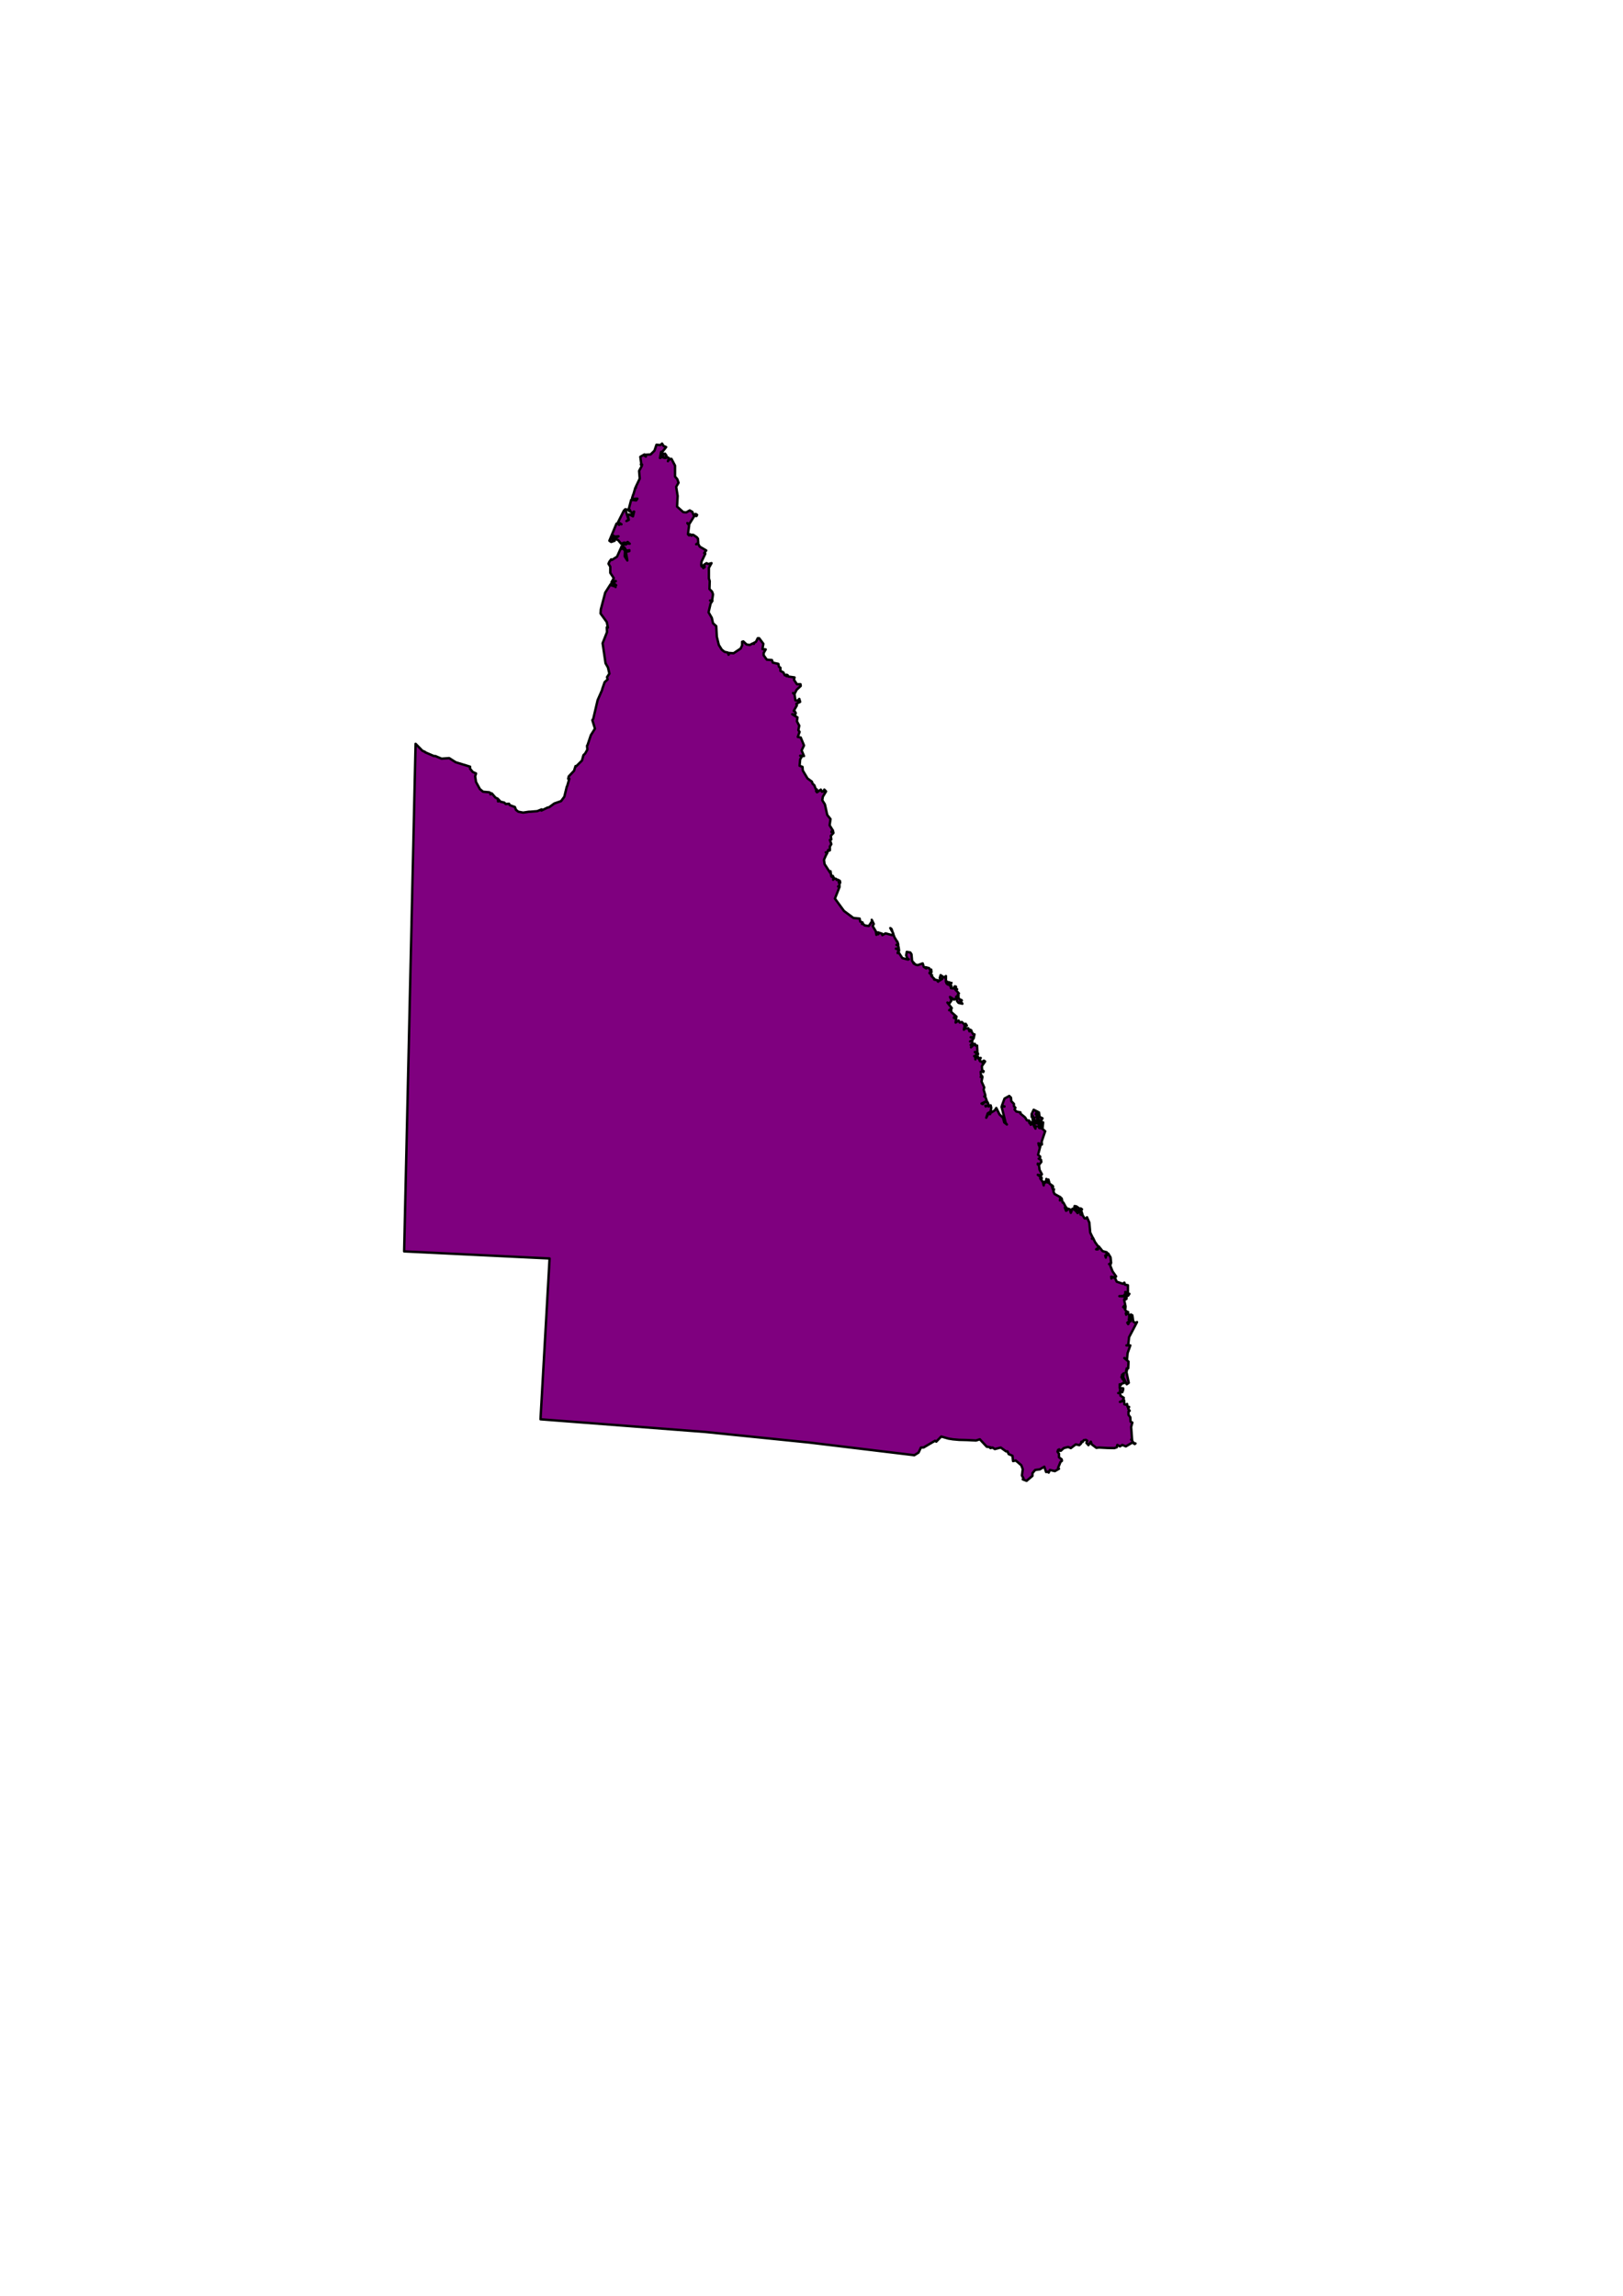 <?xml version="1.0"?><svg width="793.701" height="1122.52" xmlns="http://www.w3.org/2000/svg">
 <title>QLD map  sectional purple</title>
 <defs>
  <linearGradient id="linearGradient2690">
   <stop stop-color="#cabc77" offset="0" id="stop2691"/>
   <stop stop-color="#7d8e5d" offset="1" id="stop2692"/>
  </linearGradient>
 </defs>
 <g>
  <title>Layer 1</title>
  <path fill="#7f007f" fill-rule="evenodd" stroke="#000000" stroke-width="1.175" stroke-linecap="round" stroke-linejoin="round" stroke-miterlimit="4" id="path719" d="m323.79,216.891l-0.875,0.719l-1.875,-0.156l-1,2.906l-1.875,1.844l-2.719,0.156l0.406,0.875l-1.125,-0.719l0.406,-0.312l-2,1.156l0.438,3.188l-0.156,0.562l0.281,0.562l0.281,-0.562l-0.125,0.719l-1.312,2.438l0.312,3.75l-1.031,2.156l-0.844,1.75l0,0.562l-0.281,0l-0.875,3.031l-0.156,0.281l-0.562,1.719l0.125,0.438l2.469,-0.125l-0.594,0.844l-2.438,-0.281l-1.281,4.906l0.125,0.406l0.594,-0.281l-0.438,0.438l1,0.438l0.562,1.312l0.75,-1.469l0.125,0l-0.562,2.312l-1.875,-1l-0.594,1l0.438,1.719l-1.156,0.594l1.031,-0.719l-1.312,-4.188l0.594,-0.719l-0.875,-0.156l-0.719,0.719l-3.031,6.062l0.719,0.281l0.281,-0.281l0.875,0.594l-0.875,-0.156l-0.281,0.438l0.156,-0.438l-1.438,-0.156l-3.469,8.344l0.875,0.594l1.719,-0.594l0,-0.562l-1.156,0l0.562,-1.906l0.594,0.469l1.875,-0.156l-1.875,1.031l1.719,0.844l1.438,1.75l1.594,-0.594l0.438,0.438l1.156,-0.719l1,0.875l-1.281,-0.156l-0.594,0.562l-0.281,-0.406l-1.875,1.281l1.438,0.562l1,1.594l1.438,-0.281l-0.406,0.125l0.406,0.312l-1.719,0.406l0.719,4.188l-1.281,-2l0.125,-2.75l-1,-1.156l-0.875,0.281l0,-0.719l-2,4.469l-2.469,1.594l-0.406,-0.281l-0.875,1.156l-0.438,1l0.875,1.438l0,3.031l1.719,2.594l-1.156,2l0.438,0.281l1,-0.844l0.719,0l-1.438,0.844l1.594,1.156l-0.562,-0.125l0.281,1l-0.594,-0.719l-0.438,0.281l0.312,-0.719l-1.156,0.438l-0.594,-0.594l-2.594,4.062l-2.156,8.188l-0.125,2.031l3.031,4.156l0.562,2.75l-0.562,-0.156l0.125,2.312l-2.156,5.469l1.438,9.812l1.156,2l0.719,3.031l-1.156,1.719l0.281,1.156l-1.281,1.156l-0.156,0.125l-1.156,3.312l-0.125,0.594l-2.156,4.906l-2.156,9.188l-0.438,0.594l1.281,4.156l-2,3.188l-1.594,4.75l-0.281,0.438l0.156,1.875l-1.031,1.844l-0.875,0.875l-0.719,2.594l-0.125,0.156l-2.75,2.719l-0.281,-0.125l-0.719,2.281l-2.594,2.75l-0.281,1.156l0.562,0l-1,3.438l-0.281,0.594l-1.156,4.75l-1.594,2.156l-3.312,1.156l-2.594,1.875l-0.719,0.125l-3,1.469l0.125,-0.594l-2.156,0.875l-3.469,0.281l-0.562,0l-2.875,0.438l-2.312,-0.438l-1.156,-0.875l-0.562,-1.438l-2.469,-0.875l-0.406,-0.719l-1.594,0.156l-0.719,-0.719l-1.875,-0.438l-0.875,-1l-0.281,0.875l-0.125,-1.312l-1.156,-0.562l-1.75,-2.031l-0.719,0.438l0.156,-0.562l-0.719,-0.438l-3.031,-0.281l-1.562,-1.312l-1.875,-3.438l-0.438,-2.75l0.438,-1.438l-1.594,-0.719l-1.312,-1.594l0,-1l-7.031,-2.156l-3.188,-2.031l-3.719,0.281l-3.031,-1.281l-0.594,0l-0.125,0l-4.344,-1.875l0,-0.156l-1.281,-0.562l-3.344,-3.406l-5.594,248.188l71.125,3.469l-4.438,78.625l80.5,6.188l50.969,5.188l51.344,6.188l2.062,-1.281l1.156,-2.469l1.312,-0.031l5.594,-3.281l0.594,0.438l2.438,-2.5l3.531,1l2.094,0.344l3.156,0.281l3.906,0.094l4.312,0.219l1.875,-0.594l3.375,3.625l1.812,0.281l0,0.406l1,-0.281l1.156,0.75l2.875,-0.75l2.594,1.875l0.719,0l0.562,1.312l1.875,0.844l0.281,2.594l1.312,-0.281l2.719,2.312l0.719,1.938l-0.406,3.094l0.719,1.312l-0.312,0.562l1.875,0.719l2.875,-2.438l0,-1.312l1.312,-1.562l2.312,-0.312l2.156,-1.281l0.875,2.594l0.719,-0.156l0.562,0.438l0.562,-1.281l2.469,0.562l2,-1.156l-0.438,-0.438l1.156,-2.875l0.719,-0.562l-0.125,-0.719l-1.312,-1.031l0,-1.719l-0.719,-1l0.281,-0.875l0.594,-0.281l0,0.594l0.719,0.125l1.438,-1.312l2.156,-0.562l1.312,0.562l2.438,-1.844l1.719,0.406l0.875,-0.844l0.156,-0.875l0.562,0.156l0.562,-0.875l1.031,-0.156l0.719,0.438l-0.438,1.031l1,1.125l1.156,-1.719l0.438,1.312l2.281,1.719l1.312,-0.156l4.094,0.219l3.375,0.062l1.188,-0.406l0.281,-1.156l1.281,0.719l1.156,-0.719l1.719,0.719l3.188,-1.875l1.156,0.719l0.375,-0.281l-0.531,0l-1,-1l-0.156,-1.031l-0.438,0.156l0.438,-0.281l-0.438,-5.906l0.594,-2.156l-0.875,-0.438l-0.125,-2.156l-0.875,-1.156l0,-1.719l0.562,-0.281l-0.719,-1.031l0.438,-0.875l-0.719,0l-0.281,-1.438l-0.281,0.438l-1.031,-0.281l-0.125,-2l-1,0.562l-1.031,0.281l1.312,-0.562l0.562,-1.438l-1.594,-1.031l-0.281,-1.438l-0.844,0.156l1,-0.281l-0.156,-1.156l0.438,0.875l0.719,0.125l0.438,-1.281l0,-0.594l-1.719,-0.125l0,-1.875l0.281,0.719l0.719,-1l1.875,-0.594l-0.719,-0.281l-0.438,-1.594l-0.438,0.156l0.281,-0.719l-0.719,-0.156l0.156,-0.438l0.562,0.312l-0.406,-1.031l0.844,-0.719l-0.281,1.875l1.719,3.469l1,-0.719l-1.125,-5.188l0.406,-1.875l-0.719,1.875l0.438,-1.875l0.281,0l0.438,0l0.156,-3.312l-2.031,-1.719l1.312,0.562l0.281,-3.031l1.312,-3.719l-1.875,0l0.844,-0.156l0.438,-3.875l3.875,-7.375l-0.844,0.438l-1,-0.719l-0.438,-3.031l-0.719,-0.406l0.562,0.562l-0.719,0.594l0.281,1l-0.281,0.562l-0.719,-0.281l0.719,0.875l-0.562,0.125l-0.594,1.312l-0.438,-0.719l1.031,-0.875l-0.312,-0.844l0.312,-0.031l0,-0.844l-0.156,-0.031l0.156,-1l-0.719,-0.844l-0.875,0.125l0,0.438l-0.156,-0.719l1.031,0l0.125,-0.562l-1,-0.438l-0.719,-1.156l0.438,-0.438l-1.156,-0.406l0.438,-0.594l0.719,0.281l-0.719,-3.312l0.719,-0.125l-0.438,-0.438l0.875,0.156l0,-0.875l-0.094,0l0.656,-0.719l-0.875,0.125l0.875,-0.438l0.281,0.312l0.594,-0.875l-2.75,1.281l-2.156,-0.125l2.156,-0.156l0.875,-1.281l0.844,0l-1,-0.594l0.719,0.156l0.594,0.562l0,-4.031l-1.438,-0.281l-0.312,-1l-0.719,0.562l-3,-1l-0.875,-1.875l-1.438,-0.281l-0.312,0.562l0.312,-0.719l-0.438,-0.125l2.031,0.281l0.406,-0.438l-1.719,-2.438l-1.156,-2.875l0.281,-1l-0.844,0.281l1,-0.594l-0.281,-2.719l-1.156,-1.875l-0.438,0l-0.281,1l-0.156,0l0.156,-1.594l-2.031,-0.562l-1.281,-1.594l-0.594,-0.719l0.562,0.719l-0.406,-0.281l-0.406,0.188l0.25,-0.188l-1.844,-2.594l-0.875,-1.875l-0.594,0.281l0.438,-0.406l-1.281,-2.594l-0.438,-4.906l-1.156,-2.594l-0.312,0.562l-0.844,0l-1,-1.562l-1,-0.312l1,0.156l-0.719,-2.312l0.438,-0.406l-0.594,-0.438l-0.156,0.406l-2,-1.406l-0.875,-0.156l-0.125,0.875l0.719,-0.156l0,0.719l0.875,0.719l0.125,0.438l-0.406,-0.156l0.281,1l-1,-1.281l-1.469,-0.875l-0.562,0.875l0.125,0.156l-0.406,1l-0.438,-1.719l-0.875,-0.312l-0.438,0.719l-0.406,-1.281l-0.156,1.594l-0.594,-1.594l0.438,-0.281l-1.156,-2.156l-0.406,0l-0.438,-2.031l-0.875,1l0.281,-1.562l-2.875,-1.594l-0.562,-1.156l0.281,-1.156l-0.438,0.312l-0.438,-1.188l0.438,-0.25l-0.719,-0.469l0.594,0l-1.594,-1.125l-0.562,-2.031l0,1.438l-0.438,0l0.281,-1.156l-0.875,-0.562l-0.125,1.156l-0.875,0.281l0.438,0.438l-0.594,-0.438l-0.125,1.719l-0.438,-1.719l-1.281,-1.719l0.719,0.125l0,-0.438l-1.906,-1.438l1.594,0.312l0.438,-0.594l-1.156,-2.156l-0.281,-2.312l-0.594,-0.281l0,-0.438l0.75,0.438l1,-1.281l-0.156,-1l-1.125,-0.594l0.562,0l0.156,-1l-1.031,-0.875l1.156,-4.469l-0.438,0.875l0.438,-1.438l-0.719,0.562l-0.281,-1.156l1.719,0.594l-0.125,-1.438l1.719,-5.062l-1.312,-1.125l0.312,-3.188l-0.594,-0.125l0.438,0.844l-1,1.031l0.281,1.125l-1,-0.125l-0.438,-0.875l0.875,0.719l0,-2l-1.031,0.125l0.312,-0.406l-0.75,-1.875l0.594,0.406l0.156,-0.406l0.844,1.281l1,-1.719l-1.438,-0.719l-0.281,-2.188l-0.594,0.469l0.469,0.844l-0.312,1.312l-0.156,-0.719l-0.719,0.406l0.312,-0.562l0.406,-0.156l-1,-0.719l0.719,-0.156l-0.438,-0.844l0.438,0.438l0.281,-0.594l-2,-1l-1,2.156l0.562,0.875l-0.562,-0.281l0.125,0.438l1.156,0.719l-1.281,-0.438l1.562,1.562l-0.719,-0.562l-0.406,0.156l2.156,1.438l-0.156,0.562l-0.562,-0.438l0,0.594l-0.312,-1.156l-1,-0.281l0.719,2.594l1,0.281l-0.844,0l0.438,1l-1.438,-2.594l-0.875,0.719l0.281,-0.562l-0.562,-0.594l0.562,0.156l-1.281,-1.156l0.438,1.438l-0.438,-1.281l-0.875,-0.156l-0.875,-1.438l-2.281,-1.875l0,-0.594l-2.031,-0.406l-0.844,-1.031l0.406,-0.844l-0.719,-0.719l0,-1.156l-1.281,-1.312l-0.156,-1.719l-0.844,-0.844l-2.312,1.281l-1.281,3.469l1.281,0.406l-1.438,0.156l2,7.938l0.594,0.719l-1.312,-1.031l-0.562,-2.281l-1.719,-1.594l-1.594,-3.188l-0.719,1.156l-2.594,1.594l0.281,0.281l-0.875,-0.156l-1,1.906l0.719,-2.156l1.438,-0.875l0.281,-1.875l-0.281,-1.156l-1,0.562l-0.719,-0.406l0.875,0l-0.594,-1.594l-1.562,-0.156l-0.875,1l-0.594,-0.281l1.469,-0.719l1.125,-0.562l-0.844,-2.312l-0.438,0.156l0.562,-0.594l-0.844,-2.719l0.281,-1.156l-1.312,-2.875l0.438,-2.188l-0.844,0l0.719,-0.406l-0.594,-0.594l-0.125,-1.562l0.719,-0.312l0.562,0.438l0.156,-0.438l-0.719,-0.406l-0.156,-2.031l1.594,-2.312l-0.594,-0.406l-0.719,1.125l-0.125,-0.719l-0.875,0l-0.438,-0.562l0.594,-1.156l-1.156,0.281l-0.156,-0.844l-1.156,0.562l-0.125,0.719l0,-1.156l-0.594,-0.438l0.875,0l0.156,-1.125l0.844,0.281l0,-0.438l-1.562,-0.719l1.281,0l-0.156,-3.156l-0.719,0l-0.406,-0.875l-1.875,1.719l0.562,-1l-0.719,-0.156l1,-0.844l-0.562,-1l-0.719,0.125l0.562,-0.281l0.156,0.156l0.281,0.281l0.438,-1.875l-1.156,-0.312l1.281,0l0.156,0.594l0.438,-2.031l-0.594,0l-0.719,-1.125l-0.281,-0.875l-0.562,-0.281l-0.281,0.844l-0.594,-1.562l-1.562,0.125l-0.594,0.594l0.281,-1.438l0.438,0.125l-0.438,-0.719l1.156,0l-0.562,-0.844l-0.719,0.281l-1.156,-1.156l-1,0.281l-0.594,-1l-1.438,1l0.281,-2l-1.156,-0.312l0.281,-0.562l1.031,0l-2.594,-2.312l0,-1l-1,0.156l1.281,-1.031l-2.156,-2.719l0.875,0.562l1.125,-1.594l-0.719,-1.719l2.031,1.312l1,-0.719l0,-0.719l0.438,2.156l0.719,0.875l1.875,0.406l-1,-1.281l0.719,-0.312l-0.281,-0.281l-0.594,0l-0.844,-1.156l0.125,-1l-0.438,-0.281l0.594,-0.719l-1.719,-1.875l0.844,-0.156l-0.562,-0.281l0,-1l-0.594,-0.156l-0.562,1.031l-1.312,-0.156l0.281,-1l-0.562,0.125l0,-0.562l0.562,-1.156l-0.844,1l-0.156,-1.281l-0.281,1.281l-0.719,-0.281l0.562,-0.875l-1,0.438l0.438,-0.844l-0.719,0.125l0,-2.875l-0.875,0.719l-1.719,-1.156l-0.438,1.438l1.156,0.438l-1.312,0.812l-0.406,-0.094l-0.156,0.594l-0.281,-0.156l-0.156,-0.562l-1.562,-0.312l0.125,-0.281l-1.562,-1.562l0.406,-0.312l-1.281,-1l0.281,-0.562l0.719,0.125l-0.125,-1.281l-0.594,0.125l-0.438,-0.844l-1.719,-0.438l0.281,0.562l-1.156,-0.719l-0.562,-1.719l-2.469,0.875l-1.125,-0.312l-1.031,-1.156l0.312,0.75l-0.875,-1.469l-0.281,-3.156l-0.594,-0.875l-1.719,-0.281l-0.281,1.719l0.719,1.75l0.562,0.156l-0.438,0.125l-2.719,-0.719l-1.875,-2.875l-0.438,0.438l0.281,-0.875l0.312,0.156l0.125,-0.875l-1.562,-0.562l1.438,-0.156l-0.312,-1.312l-0.844,-0.406l0.844,0.281l0,-0.594l-0.406,-1.281l-0.188,0.062l-0.125,-0.344l-1.125,-1.875l-0.656,-1.812l-0.5,0.812l-3.188,-0.875l-1.562,0.875l-0.156,-0.719l-1.438,-0.438l-0.438,0.719l0.156,-0.875l-0.719,0l-0.312,1.156l-0.281,-1.719l-1.562,-2.594l0.562,-1l-1,-2.031l0.125,0.719l-1.562,2.312l-2.031,-0.281l-0.875,-0.875l-0.406,0.156l0.281,-0.719l-1.156,-0.438l-0.281,-1.469l-3.031,-0.281l-4.625,-3.438l-4.438,-6.062l2.281,-5.75l-0.719,-0.156l0.719,-0.562l-0.125,-1.031l-0.281,-0.406l0.719,0.156l-0.156,-0.875l-0.438,-0.312l-0.125,0.438l-0.438,-0.719l-0.531,0.125l-0.344,-0.562l-0.875,-0.125l-0.562,0.562l0.438,-0.844l-0.719,-0.312l0.438,-0.125l-0.312,-0.594l-0.719,0.312l-0.406,-2.594l0,1l-2.906,-4.469l-0.281,-2.156l0.875,-2l0.719,-1.312l-0.719,-0.281l0.719,0.125l0.438,-1.281l0.125,0.438l0.719,-0.281l0,-1.906l0.719,-1.125l-0.719,-2.031l0.719,-0.281l-0.281,-1.719l1.312,-1.438l-0.312,-1.312l-0.562,0.875l-0.125,-0.062l0.562,-0.938l-1.438,-2.312l0.438,-3.031l-1.594,-2l-1.156,-5.188l-1.281,-2.031l0.281,-1.719l1.562,-2.594l-0.844,-0.875l-0.438,0.875l-0.719,0.156l-0.562,-1.031l-1.875,1.312l-0.438,-0.594l0.438,-0.719l-0.594,-0.281l-0.719,-1.875l-0.844,-0.719l-0.312,-1l-2.156,-1.594l-2.312,-3.875l-0.125,-1.75l-1.438,-0.562l0.281,-3.156l0.875,-1.438l-0.875,-0.312l1.875,0.156l-1.156,-2.75l1.156,-2.438l-1.594,-3.875l-1.438,-0.281l0.875,-2.469l-0.594,-0.875l0.438,-2.156l-1.156,-2.156l0.281,-1.875l-2.562,-1.562l1.438,0.281l0.281,-0.875l-0.594,-1l-0.406,0l1.562,-2.75l-0.281,-0.719l1.875,-1l-0.438,-1.438l-0.719,0.875l-1.156,-0.156l-0.438,-2.875l-0.719,-0.719l0.719,0.438l1.031,-2.031l2,-1.875l-0.125,-0.844l-1.75,0l-1.438,-2.188l0.281,-1.125l-3,-0.438l-0.438,-0.719l-0.438,0.562l0,-0.719l-0.875,0.281l-0.719,-1.438l-1.438,-0.719l0,-1.562l-0.719,-0.438l-0.281,-1.438l-2.719,-0.594l-0.438,-1.281l-2.469,-0.156l-1.562,-2.156l0,-1.156l1,-1.719l-1.594,-0.156l0.438,-2.594l-2.031,-2.719l-0.719,0l-0.844,1.719l-1.312,0.719l0.312,0.281l-0.75,-0.125l-1.281,0.719l-1.594,-0.281l-1.562,-1.469l-0.594,0.156l0,1.719l-0.719,1.594l-3.469,2.312l-2,-0.156l-0.438,0.875l-0.281,-1.031l-1.719,-0.406l-1.312,-1.031l-1.438,-2.281l-1,-4.031l-0.281,-5.188l-1.594,-1.438l-0.562,-2.594l-1.594,-2.75l1,-4.312l0.875,-1.281l-1.156,-0.156l1,0l0.438,-3.031l-0.438,-1.281l-1.281,-1.312l0.125,-3.875l-0.406,-1.312l0,-5.188l1.281,-2.281l-1.594,0.438l-0.844,-0.438l-1.312,0.844l0.438,1.031l-0.719,0.562l0,-0.562l-0.875,-0.312l0.594,-0.281l-0.719,-0.281l0.125,-1.719l1.875,-3.906l-0.562,-0.281l1,-1.312l-3.156,-1.844l-0.875,-1.594l-0.875,0.438l1.031,-0.719l-0.156,-2.031l-0.594,-0.719l-1.719,-1.156l-1.156,0l0.312,0.438l-0.719,-0.719l-0.438,0.594l-0.594,-0.594l0.594,-4.312l-0.875,-1.156l0.875,0.594l2.594,-4.188l1,0.156l0.281,-0.594l-0.719,-0.438l-1,0.562l-0.594,-1.562l-1.281,-0.719l-1.719,1l-1.438,-0.156l-3.031,-2.719l0.281,-5.188l-0.719,-4.469l1.156,-2l-0.594,-1.719l-1.125,-1.312l0,-5.344l-1.75,-3.312l-1.156,0.312l-0.562,0.844l0.562,-1.438l-0.719,-0.438l-1.281,0.312l0.719,-1.156l-0.719,-1l0,0.406l-0.875,-0.406l-0.406,0.562l0.562,1.438l-0.875,-0.719l-0.406,0.719l-0.469,0.156l0.594,-3.031l0.719,-0.156l1.719,-2.156l-1.281,-0.562l-0.719,-1.156zm112.969,239.531l0.062,-0.062l-0.219,-0.375l0.156,0.438zm-0.156,-0.438l-0.625,-1.781l-0.594,-0.438l1.219,2.219zm45.281,84.625l0.469,0l-0.281,0.406l-0.188,-0.406zm46.5,50.719l-0.562,1.531l-0.125,-1.156l0.688,-0.375zm8.094,19.188l0.438,0.344l-0.875,0l0.438,-0.344zm4.031,3.375l0.125,0l0.156,1l-0.281,-1z"/>
 </g>
</svg>